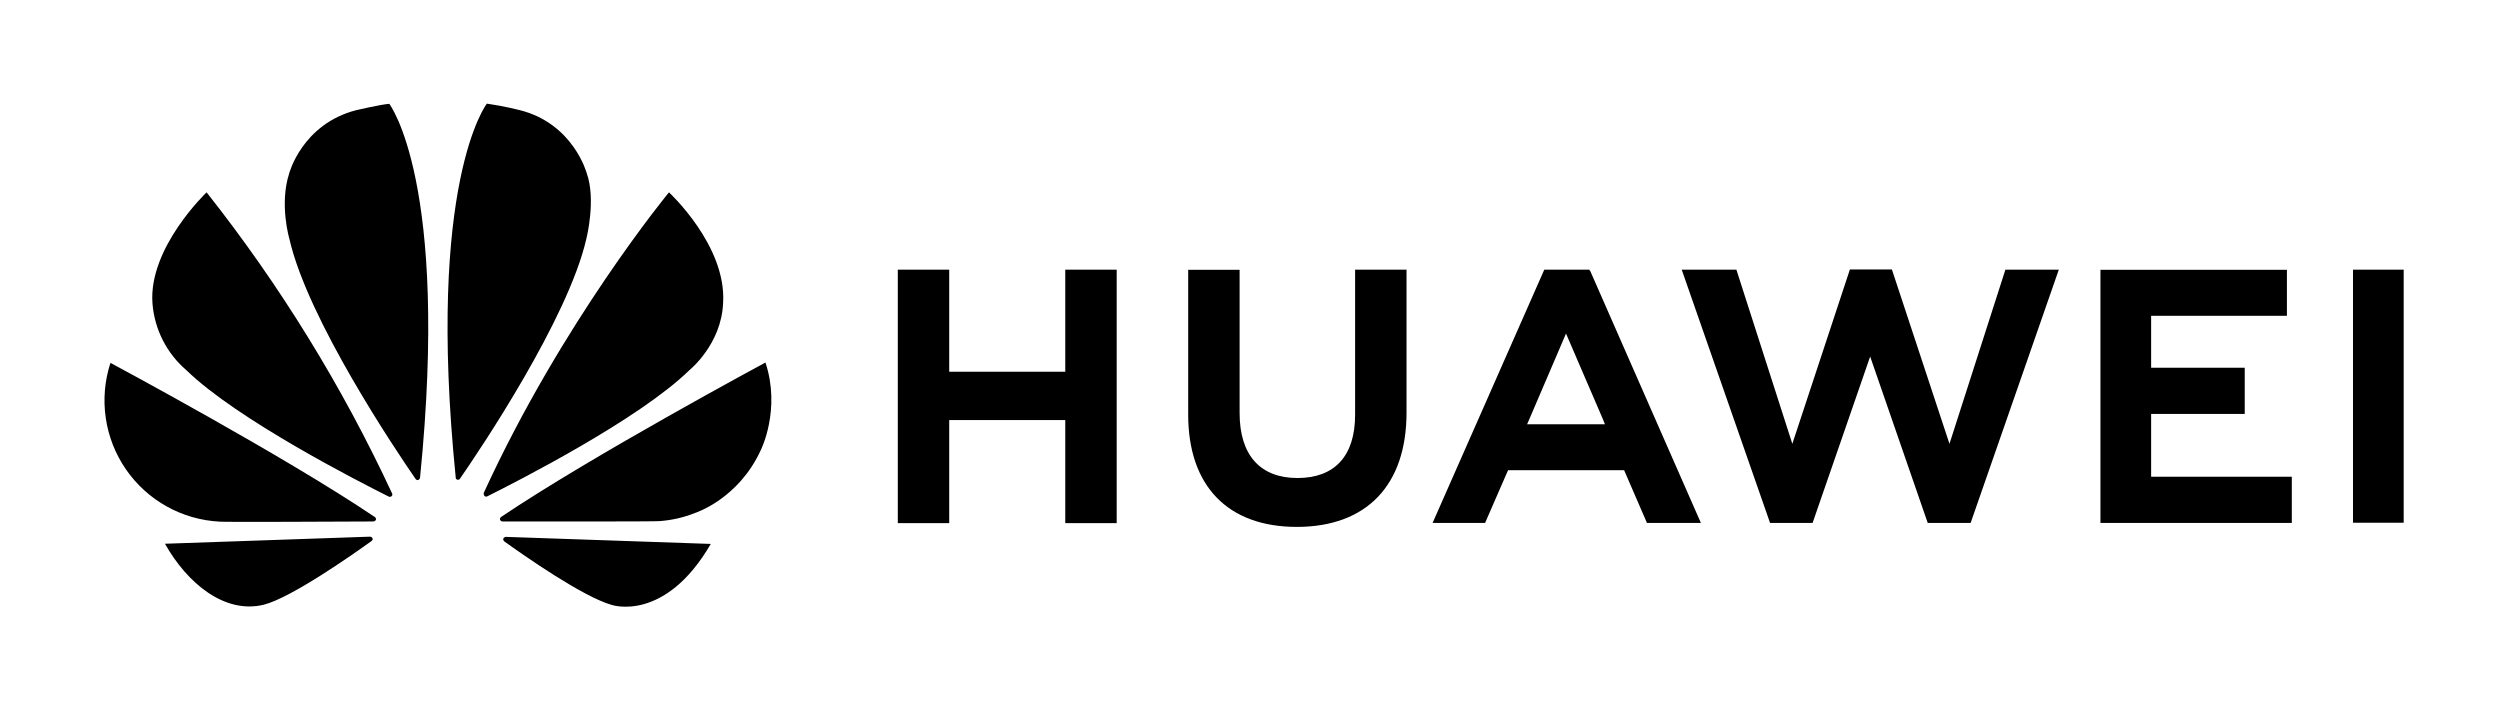 <svg width="141" height="40" viewBox="0 0 141 40" fill="none" xmlns="http://www.w3.org/2000/svg">
<g id="huawei">
<path id="Vector" d="M76.428 15.208H79.328V23.274C79.328 27.369 77.071 29.717 73.14 29.717C69.25 29.717 67.014 27.41 67.014 23.387V15.218H69.914V23.295C69.914 25.684 71.088 26.96 73.181 26.96C75.274 26.96 76.428 25.715 76.428 23.397V15.208ZM60.091 20.967H53.536V15.208H50.636V29.503H53.536V23.693H60.081V29.503H62.981V15.208H60.081V20.967H60.091ZM132.709 15.208V29.482H135.568V15.208H132.709ZM121.324 23.346H126.603V20.742H121.324V17.812H128.982V15.218H118.465V29.493H129.258V26.889H121.324V23.346ZM109.95 25.031L106.703 15.198H104.334L101.087 25.031L97.932 15.208H94.848L99.831 29.493H102.23L105.477 20.109L108.724 29.493H111.144L116.117 15.208H113.105L109.95 25.031ZM89.692 15.29L95.93 29.493H92.888L91.601 26.521H85.056L84.964 26.726L83.759 29.493H80.798L87.098 15.208H89.63L89.692 15.29ZM90.386 23.601L88.323 18.812L86.271 23.601L86.128 23.928H90.519L90.386 23.601Z" fill="black"/>
<path id="Vector_2" d="M22.087 27.981C22.128 27.951 22.139 27.889 22.118 27.838C19.303 21.787 15.79 16.085 11.652 10.848C11.652 10.848 8.364 13.972 8.599 17.107C8.654 17.83 8.851 18.534 9.179 19.181C9.507 19.828 9.958 20.403 10.509 20.875C13.378 23.672 20.321 27.205 21.934 28.012C21.985 28.032 22.047 28.022 22.087 27.981ZM21.015 30.371C20.995 30.309 20.934 30.268 20.862 30.268L9.304 30.667C10.56 32.903 12.673 34.639 14.869 34.108C16.39 33.73 19.821 31.33 20.954 30.514C21.046 30.442 21.015 30.381 21.015 30.371ZM21.189 29.339C21.25 29.247 21.148 29.166 21.148 29.166C16.073 25.735 6.23 20.466 6.23 20.466C5.904 21.466 5.813 22.528 5.964 23.569C6.115 24.61 6.503 25.602 7.1 26.468C7.697 27.335 8.485 28.052 9.404 28.564C10.323 29.076 11.347 29.369 12.398 29.421C12.571 29.452 19.269 29.421 21.066 29.411C21.117 29.401 21.158 29.38 21.189 29.339ZM21.955 5.855C21.454 5.896 20.096 6.212 20.096 6.212C17.033 6.999 16.308 9.786 16.308 9.786C15.747 11.532 16.319 13.462 16.319 13.462C17.34 17.995 22.363 25.459 23.445 27.021C23.517 27.103 23.578 27.073 23.578 27.073C23.64 27.052 23.691 27.001 23.691 26.93C25.365 10.266 21.955 5.855 21.955 5.855ZM25.784 27.052C25.845 27.073 25.916 27.052 25.947 26.991C27.06 25.388 32.053 17.965 33.074 13.452C33.074 13.452 33.626 11.267 33.094 9.776C33.094 9.776 32.339 6.947 29.276 6.202C29.276 6.202 28.398 5.977 27.458 5.845C27.458 5.845 24.027 10.256 25.702 26.919C25.692 26.981 25.733 27.032 25.784 27.052ZM28.52 30.279C28.493 30.284 28.467 30.295 28.444 30.311C28.422 30.327 28.402 30.347 28.387 30.371C28.377 30.432 28.387 30.483 28.428 30.524C29.531 31.32 32.89 33.669 34.504 34.118C34.504 34.118 37.495 35.139 40.089 30.677L28.52 30.279ZM43.172 20.446C43.172 20.446 33.35 25.725 28.265 29.155C28.214 29.196 28.183 29.258 28.204 29.319C28.204 29.319 28.255 29.411 28.326 29.411C30.144 29.411 37.026 29.421 37.209 29.39C37.894 29.339 38.567 29.186 39.2 28.931C39.2 28.931 41.651 28.155 42.917 25.367C42.917 25.367 44.05 23.101 43.172 20.446ZM27.336 27.981C27.377 28.012 27.438 28.022 27.489 27.991C29.143 27.164 36.035 23.662 38.884 20.875C38.884 20.875 40.691 19.425 40.783 17.087C40.987 13.85 37.73 10.848 37.73 10.848C37.73 10.848 31.706 18.148 27.285 27.797C27.278 27.83 27.279 27.864 27.287 27.896C27.296 27.928 27.313 27.957 27.336 27.981Z" fill="black"/>
</g>
</svg>
